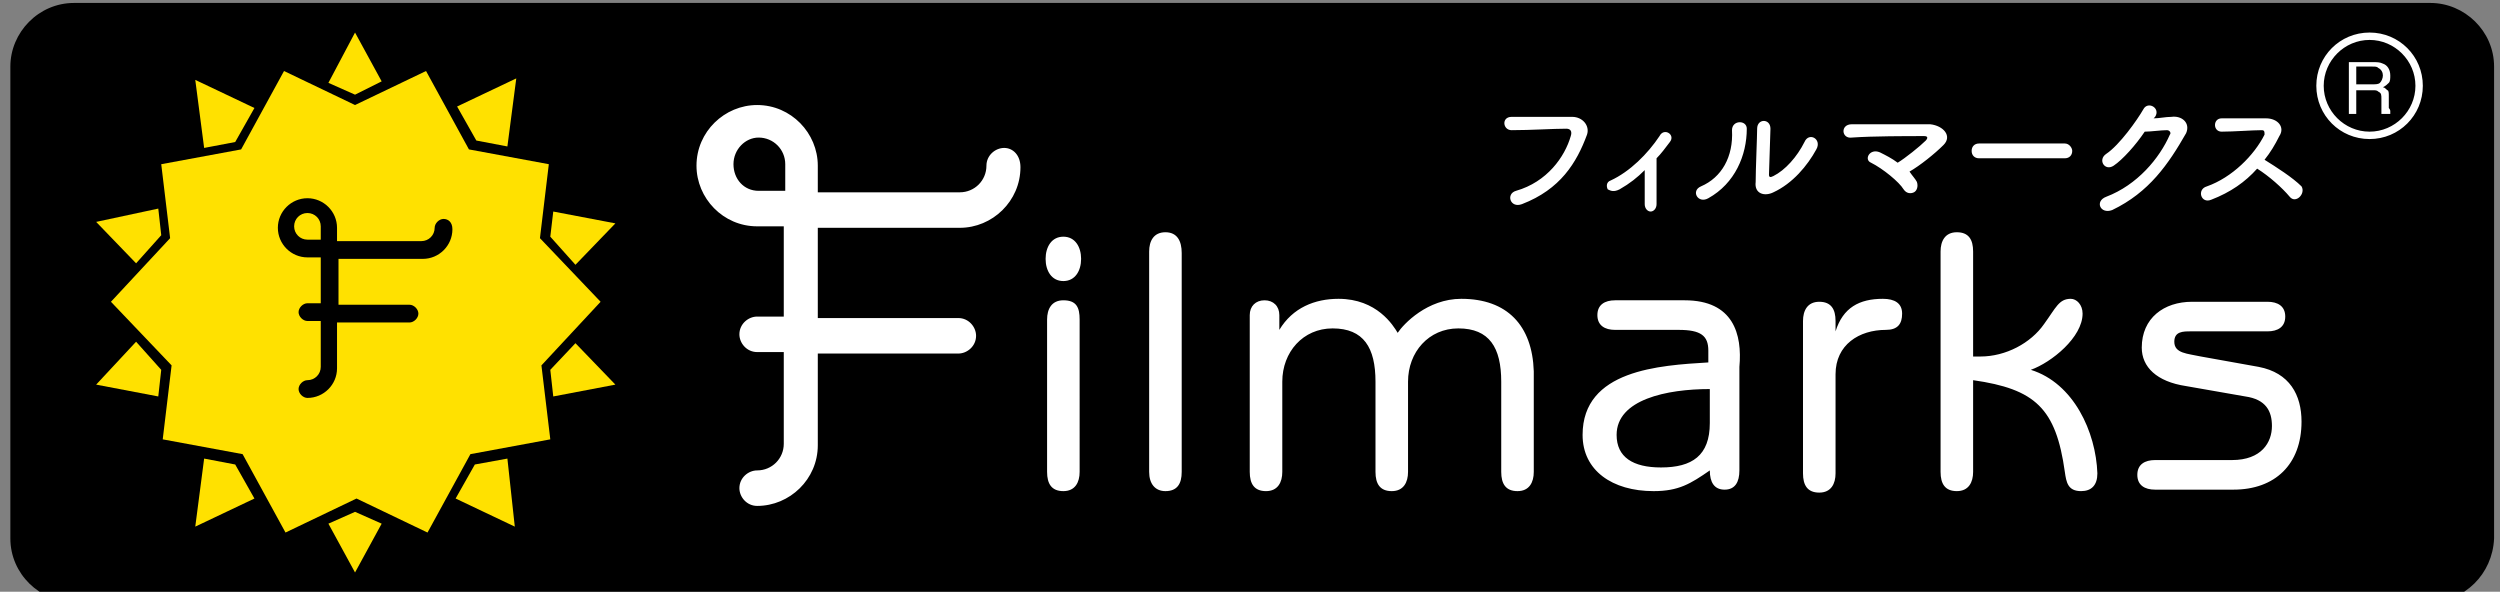<?xml version="1.0" encoding="utf-8"?>
<!-- Generator: Adobe Illustrator 27.0.0, SVG Export Plug-In . SVG Version: 6.00 Build 0)  -->
<svg version="1.1" xmlns="http://www.w3.org/2000/svg" xmlns:xlink="http://www.w3.org/1999/xlink" x="0px" y="0px"
	 viewBox="0 0 169 40" style="enable-background:new 0 0 169 40;" xml:space="preserve">
<rect x="0" y="0" width="169" height="40" fill="#808080" stroke="none"/>
<style type="text/css">
	.st0{fill-rule:evenodd;clip-rule:evenodd;}
	.st1{fill-rule:evenodd;clip-rule:evenodd;fill:#FFE100;}
	.st2{fill-rule:evenodd;clip-rule:evenodd;fill:#FFFFFF;}
</style>
<g id="レイヤー_2">
	<path class="st0" d="M164.2,40.7H5c-2.3,0-4.3-1.9-4.3-4.3V4.5c0-2.3,1.9-4.3,4.3-4.3h159.3c2.3,0,4.3,1.9,4.3,4.3v31.9
		C168.5,38.8,166.6,40.7,164.2,40.7z"/>
</g>
<g id="レイヤー_1">
	<g id="_x2605__x5B_15_x5D_other">
		<g id="_x5B_15-2_x5D_エラー" transform="translate(-182, -12)">
			<g id="header">
				<g id="logo" transform="translate(182, 12)">
					<path id="Fill-1" class="st1" d="M22.2,5.6L24,6.4l1.8-0.9L24,2.2L22.2,5.6z M24,7.1l-4.8-2.3l-2.9,5.3l-5.4,1l0.6,5l-4,4.3
						l4.1,4.3l-0.6,5l5.4,1l2.9,5.3l4.8-2.3l4.8,2.3l2.9-5.3l5.4-1l-0.6-5l4-4.3l-4.1-4.3l0.6-5l-5.4-1l-2.9-5.3L24,7.1z M30.9,7.2
						l1.3,2.3l2.1,0.4l0.6-4.6L30.9,7.2z M13.8,10l2.1-0.4l1.3-2.3l-4-1.9L13.8,10z M37.2,16l1.7,1.9l2.7-2.8l-4.2-0.8L37.2,16z
						 M6.5,15l2.7,2.8l1.7-1.9l-0.2-1.8L6.5,15z M6.5,26l4.2,0.8l0.2-1.8l-1.7-1.9L6.5,26z M37.2,25l0.2,1.8l4.2-0.8l-2.7-2.8
						L37.2,25z M32.1,31.4l-1.3,2.3l4,1.9L34.3,31L32.1,31.4z M13.2,35.6l4-1.9l-1.3-2.3L13.8,31L13.2,35.6z M22.2,35.4l1.8,3.3
						l1.8-3.3L24,34.6L22.2,35.4z"/>
					<g id="Group-6" transform="translate(12.683, 0)">
						<path id="Fill-2" class="st0" d="M8.1,16.2c-0.5,0-0.9-0.4-0.9-0.9c0-0.5,0.4-0.9,0.9-0.9c0.5,0,0.9,0.4,0.9,0.9v0.9H8.1z
							 M17.3,14.8c-0.3,0-0.6,0.3-0.6,0.6c0,0.5-0.4,0.9-0.9,0.9h-5.7v-0.9c0-1.1-0.9-2-2-2c-1.1,0-2,0.9-2,2c0,1.1,0.9,2,2,2H9v3.1
							H8.1c-0.3,0-0.6,0.3-0.6,0.6c0,0.3,0.3,0.6,0.6,0.6H9v3.1c0,0.5-0.4,0.9-0.9,0.9c-0.3,0-0.6,0.3-0.6,0.6s0.3,0.6,0.6,0.6
							c1.1,0,2-0.9,2-2v-3.1H15c0.3,0,0.6-0.3,0.6-0.6c0-0.3-0.3-0.6-0.6-0.6h-4.8v-3.1h5.7c1.1,0,2-0.9,2-2
							C17.9,15,17.6,14.8,17.3,14.8L17.3,14.8z"/>
						<path id="Fill-4" class="st2" d="M147.5,8.9c-1.7,0-3.1-1.4-3.1-3.1s1.4-3.1,3.1-3.1c1.7,0,3.1,1.4,3.1,3.1
							S149.2,8.9,147.5,8.9L147.5,8.9z M147.5,2.2c-2,0-3.6,1.6-3.6,3.6c0,2,1.6,3.6,3.6,3.6c2,0,3.6-1.6,3.6-3.6
							C151.1,3.8,149.5,2.2,147.5,2.2L147.5,2.2z M148.2,5.6c-0.1,0.1-0.3,0.1-0.5,0.1h-1.1V4.5h1.1c0.2,0,0.3,0,0.4,0.1
							c0.2,0.1,0.3,0.3,0.3,0.5C148.4,5.3,148.3,5.5,148.2,5.6L148.2,5.6z M148.8,7.3c0-0.1,0-0.2,0-0.3l0-0.5c0-0.2,0-0.4-0.1-0.4
							c-0.1-0.1-0.2-0.2-0.3-0.2c0.2-0.1,0.3-0.2,0.4-0.3c0.1-0.1,0.1-0.3,0.1-0.5c0-0.4-0.2-0.7-0.5-0.8c-0.2-0.1-0.4-0.1-0.7-0.1
							h-1.6v3.5h0.5V6.1h1.1c0.2,0,0.3,0,0.4,0.1c0.2,0.1,0.2,0.2,0.2,0.5l0,0.6c0,0.1,0,0.2,0,0.3c0,0,0,0.1,0,0.1h0.6V7.5
							C148.9,7.5,148.9,7.4,148.8,7.3L148.8,7.3z M66.1,15.7c-0.8,0-1.1,0.6-1.1,1.3v14.9c0,0.8,0.4,1.3,1.1,1.3
							c0.8,0,1.1-0.5,1.1-1.3V17.1C67.2,16.3,66.9,15.7,66.1,15.7L66.1,15.7z M86.1,20.2c-2.3,0-3.9,1.7-4.3,2.3
							c-0.3-0.5-1.4-2.3-4-2.3c-1.6,0-3.1,0.6-4,2.1l0-0.1v-0.9c0-0.6-0.4-1-1-1c-0.6,0-1,0.4-1,1v10.6c0,0.8,0.3,1.3,1.1,1.3
							c0.8,0,1.1-0.6,1.1-1.3v-6.1c0-2,1.4-3.6,3.4-3.6c2.1,0,2.9,1.3,2.9,3.6v6.1c0,0.8,0.3,1.3,1.1,1.3c0.8,0,1.1-0.6,1.1-1.3
							v-6.1c0-2,1.4-3.6,3.4-3.6c2.1,0,2.9,1.3,2.9,3.6v6.1c0,0.8,0.3,1.3,1.1,1.3c0.8,0,1.1-0.6,1.1-1.3v-6.8
							C90.9,22,89.2,20.2,86.1,20.2L86.1,20.2z M140,24.8l-3.9-0.7c-0.9-0.2-1.8-0.2-1.8-1c0-0.7,0.6-0.7,1.1-0.7h5.2
							c0.7,0,1.2-0.3,1.2-1c0-0.7-0.5-1-1.2-1h-5.1c-1.9,0-3.4,1.1-3.4,3.1c0,1.3,1,2.3,3,2.6l4,0.7c1.4,0.2,1.8,1,1.8,2
							c0,1.1-0.7,2.3-2.7,2.3H133c-0.7,0-1.2,0.3-1.2,1c0,0.7,0.5,1,1.2,1h5.3c2.8,0,4.6-1.7,4.6-4.6
							C142.9,26.7,142.1,25.2,140,24.8L140,24.8z M114.6,20.2c-1.6,0-2.7,0.6-3.2,2.2h0v-0.7c0-0.8-0.3-1.3-1.1-1.3
							c-0.8,0-1.1,0.6-1.1,1.3v10.3c0,0.8,0.3,1.3,1.1,1.3c0.8,0,1.1-0.6,1.1-1.3v-6.7c0-2,1.6-3,3.4-3c0.8,0,1.1-0.4,1.1-1.1
							C115.9,20.5,115.4,20.2,114.6,20.2L114.6,20.2z M102.9,28.6c0,2.2-1.2,3-3.3,3c-1.9,0-3-0.7-3-2.2c0-2.4,3.4-3.1,6.3-3.1V28.6
							z M101.2,20.3h-4.7c-0.7,0-1.2,0.3-1.2,1c0,0.7,0.5,1,1.2,1h4.3c1.5,0,2,0.4,2,1.4v0.8c-3.3,0.2-8.5,0.5-8.5,4.9
							c0,2.4,2,3.8,4.8,3.8c1.7,0,2.5-0.5,3.8-1.4c0,0.8,0.3,1.3,1,1.3c0.7,0,1-0.5,1-1.3v-7C105.1,22.6,104.5,20.3,101.2,20.3
							L101.2,20.3z M124.6,25L124.6,25c1.4-0.5,3.5-2.2,3.5-3.8c0-0.6-0.4-1-0.8-1c-0.8,0-1,0.6-1.8,1.7c-0.9,1.3-2.6,2.2-4.3,2.2
							h-0.5v-7.1c0-0.8-0.3-1.3-1.1-1.3c-0.8,0-1.1,0.6-1.1,1.3v14.9c0,0.8,0.3,1.3,1.1,1.3c0.8,0,1.1-0.6,1.1-1.3v-6.2
							c4.2,0.6,5.6,1.9,6.2,6.2c0.1,0.7,0.2,1.3,1.1,1.3c0.7,0,1.1-0.4,1.1-1.2C129,29.2,127.5,25.9,124.6,25L124.6,25z M40.4,12.9
							h-1.8c-1,0-1.7-0.8-1.7-1.8c0-1,0.8-1.8,1.7-1.8c1,0,1.8,0.8,1.8,1.8V12.9z M55.2,10c-0.6,0-1.2,0.5-1.2,1.2
							c0,1-0.8,1.8-1.8,1.8h-9.6v-1.8c0-2.2-1.8-4.1-4.1-4.1c-2.2,0-4.1,1.8-4.1,4.1c0,2.2,1.8,4.1,4.1,4.1h1.8v6.1h-1.8
							c-0.6,0-1.2,0.5-1.2,1.2c0,0.6,0.5,1.2,1.2,1.2h1.8v6.2c0,1-0.8,1.8-1.8,1.8c-0.6,0-1.2,0.5-1.2,1.2c0,0.6,0.5,1.2,1.2,1.2
							c2.2,0,4.1-1.8,4.1-4.1v-6.2h9.5c0.6,0,1.2-0.5,1.2-1.2c0-0.6-0.5-1.2-1.2-1.2h-9.5v-6.1h9.6c2.2,0,4.1-1.8,4.1-4.1
							C56.3,10.5,55.8,10,55.2,10L55.2,10z M59.2,20.3c-0.8,0-1.1,0.6-1.1,1.3v10.3c0,0.8,0.3,1.3,1.1,1.3c0.8,0,1.1-0.6,1.1-1.3
							V21.6C60.3,20.8,60.1,20.3,59.2,20.3L59.2,20.3z M59.2,16c-0.8,0-1.2,0.7-1.2,1.5c0,0.8,0.4,1.5,1.2,1.5
							c0.8,0,1.2-0.7,1.2-1.5C60.4,16.7,60,16,59.2,16L59.2,16z M140.4,10.8c0.4-0.5,0.7-1,1-1.6c0.4-0.6-0.1-1.2-0.9-1.2
							c-0.9,0-2.3,0-3,0c-0.6,0-0.6,0.9,0,0.9c0.8,0,2.1-0.1,2.7-0.1c0.2,0,0.2,0.1,0.2,0.3c-0.7,1.4-2.2,2.9-3.9,3.5
							c-0.7,0.2-0.4,1.2,0.3,0.9c1.3-0.5,2.3-1.2,3.1-2.1c0.8,0.5,1.7,1.3,2.2,1.9c0.4,0.5,1.1-0.2,0.8-0.7
							C142.3,12,141.2,11.3,140.4,10.8L140.4,10.8z M121.1,10.7h5.8c0.3,0,0.5-0.2,0.5-0.5c0-0.2-0.2-0.5-0.5-0.5h-5.8
							c-0.3,0-0.5,0.2-0.5,0.5C120.6,10.5,120.8,10.7,121.1,10.7L121.1,10.7z M135.1,9c0.3-0.7-0.3-1.2-1-1.1
							c-0.4,0-0.8,0.1-1.2,0.1l0.1-0.1c0.4-0.6-0.5-1.1-0.8-0.5c-0.4,0.7-1.6,2.4-2.5,3c-0.6,0.4-0.1,1.2,0.5,0.8
							c0.6-0.4,1.5-1.4,2.1-2.3c0.4,0,1.1-0.1,1.5-0.1c0.2,0,0.3,0.2,0.2,0.3c-0.7,1.6-2.2,3.4-4.3,4.2c-0.8,0.3-0.4,1.2,0.4,0.9
							C132.6,13,133.9,11.1,135.1,9L135.1,9z M96.8,12.8c0.7-0.4,1.2-0.8,1.7-1.3c0,0.8,0,1.8,0,2.3c0,0.3,0.2,0.5,0.4,0.5
							c0.2,0,0.4-0.2,0.4-0.5c0-0.7,0-2.4,0-3.1c0.3-0.3,0.6-0.7,0.9-1.1c0.4-0.5-0.4-1-0.7-0.4c-0.8,1.2-2,2.4-3.3,3
							c-0.3,0.1-0.3,0.4-0.2,0.6C96.2,12.9,96.4,13,96.8,12.8L96.8,12.8z M93.6,7.9c-1.2,0-2.9,0-4.1,0c-0.7,0-0.6,0.9,0,0.9
							c1.3,0,2.8-0.1,3.7-0.1c0.3,0,0.4,0.2,0.3,0.5c-0.4,1.4-1.6,3.1-3.7,3.7c-0.7,0.2-0.4,1.2,0.4,0.9c2.6-1,3.7-2.8,4.4-4.7
							C94.8,8.5,94.3,7.9,93.6,7.9L93.6,7.9z M109.3,9.6c-0.5,1-1.3,1.9-2.1,2.3c-0.2,0.1-0.3,0.1-0.3-0.1c0-0.3,0.1-2.8,0.1-3.1
							c0-0.7-0.9-0.7-0.9,0c0,0.5-0.1,2.8-0.1,3.6c-0.1,0.8,0.6,1,1.2,0.7c1.3-0.6,2.3-1.8,2.9-2.9C110.5,9.4,109.6,8.9,109.3,9.6
							L109.3,9.6z M118.7,9.8c0.6-0.6,0-1.3-0.9-1.4c-1.5,0-3.8,0-5.3,0c-0.8,0-0.7,1,0,0.9c1.4-0.1,3.7-0.1,4.9-0.1
							c0.3,0,0.2,0.2,0.1,0.3c-0.4,0.4-1.4,1.2-1.9,1.5c-0.4-0.3-0.8-0.5-1.2-0.7c-0.7-0.3-1.1,0.5-0.6,0.7c0.8,0.4,1.9,1.3,2.2,1.8
							c0.2,0.3,0.5,0.3,0.7,0.2c0.2-0.1,0.3-0.4,0.2-0.7c-0.1-0.2-0.3-0.4-0.5-0.7C117.1,11.2,118.1,10.4,118.7,9.8L118.7,9.8z
							 M104.4,8.8c0.1,1.8-0.7,3.2-2.1,3.8c-0.7,0.3-0.2,1.2,0.5,0.8c1.8-1,2.6-2.9,2.6-4.7C105.4,8.1,104.4,8.1,104.4,8.8
							L104.4,8.8z"/>
					</g>
				</g>
			</g>
		</g>
	</g>
</g>
</svg>
